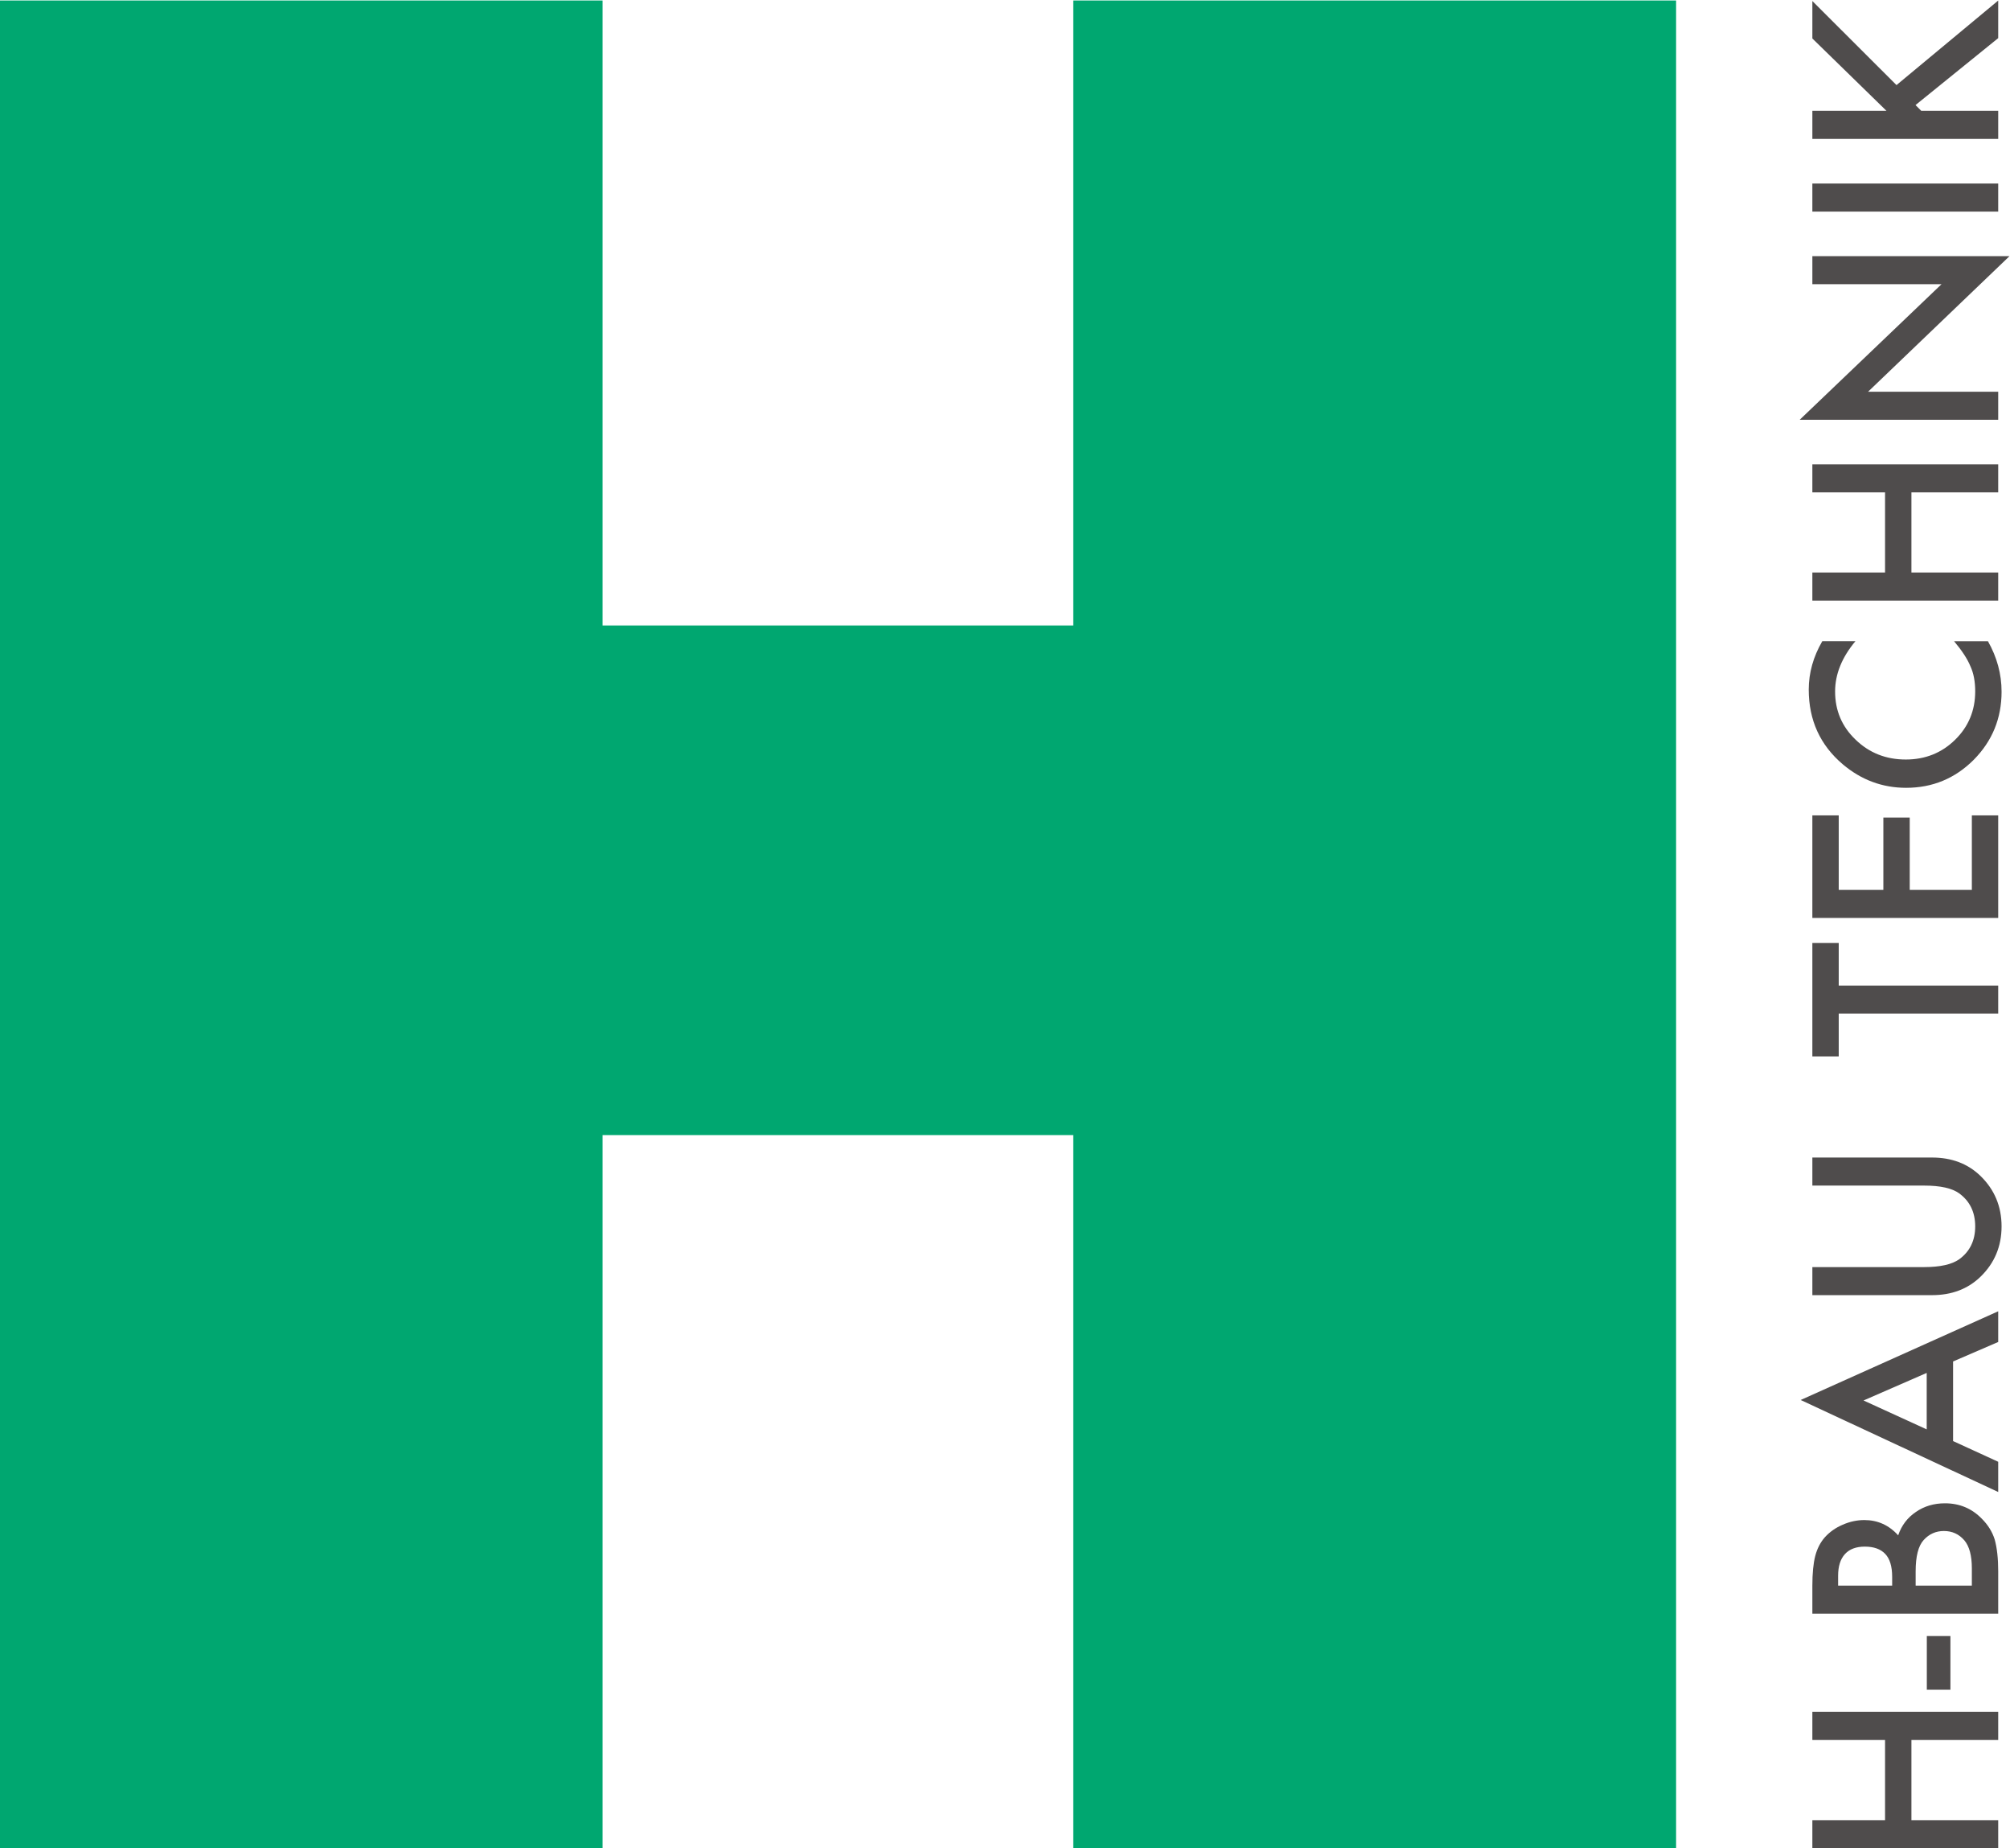 <?xml version="1.0" encoding="UTF-8" standalone="no"?>
<svg
   xmlns:dc="http://purl.org/dc/elements/1.1/"
   xmlns:cc="http://creativecommons.org/ns#"
   xmlns:rdf="http://www.w3.org/1999/02/22-rdf-syntax-ns#"
   xmlns:svg="http://www.w3.org/2000/svg"
   xmlns="http://www.w3.org/2000/svg"
   viewBox="0 0 443.16 407.413"
   height="407.413"
   width="443.16"
   xml:space="preserve"
   id="svg2"
   version="1.1"><defs
     id="defs6" /><g
     transform="matrix(1.333,0,0,-1.333,0,407.413)"
     id="g10"><g
       transform="scale(0.1)"
       id="g12"><path
         id="path14"
         style="fill:#00a770;fill-opacity:1;fill-rule:nonzero;stroke:none"
         d="M 1775.22,3055.55 V 2022.06 H 996.688 V 3055.55 H 0 V 0 H 996.688 V 1179.35 H 1775.22 V 0 h 997.02 v 3055.55 h -997.02" /><path
         id="path16"
         style="fill:#4f4c4c;fill-opacity:1;fill-rule:nonzero;stroke:none"
         d="M 3117.86,46.461 V 179.051 h -120.23 v 46.418 h 307.39 V 179.051 H 3161.49 V 46.461 h 143.53 V 0.078 H 2997.63 V 46.461 h 120.23" /><path
         id="path18"
         style="fill:#4f4c4c;fill-opacity:1;fill-rule:nonzero;stroke:none"
         d="m 3186.95,262.289 v 88.762 h 39.03 v -88.762 h -39.03" /><path
         id="path20"
         style="fill:#4f4c4c;fill-opacity:1;fill-rule:nonzero;stroke:none"
         d="m 3261.43,434.301 v 28.66 c 0,20.969 -4.13,36.359 -12.35,46.18 -8.88,10.347 -20.16,15.507 -33.85,15.507 -13.28,0 -24.45,-4.957 -33.46,-14.886 -8.89,-9.692 -13.31,-27.012 -13.31,-51.973 v -23.488 z m -131.81,0 v 14.519 c 0,17.231 -3.81,29.918 -11.47,37.93 -7.61,8.031 -18.83,12.078 -33.73,12.078 -14.46,0 -25.44,-4.129 -32.94,-12.387 -7.5,-8.211 -11.25,-20.16 -11.25,-35.839 v -16.301 z m 175.4,-46.41 h -307.39 v 46.179 c 0,20.59 1.61,37 4.75,49.192 3.2,12.34 8.59,22.769 16.14,31.238 7.85,8.629 17.57,15.512 29.27,20.531 11.82,5.18 23.77,7.719 35.84,7.719 22,0 40.7,-8.41 55.95,-25.262 5.58,16.352 15.3,29.223 29.27,38.633 13.79,9.559 29.86,14.328 48.16,14.328 24.03,0 44.37,-8.488 60.91,-25.5 10.23,-10.211 17.34,-21.66 21.32,-34.398 3.84,-13.93 5.78,-31.41 5.78,-52.371 v -70.289" /><path
         id="path22"
         style="fill:#4f4c4c;fill-opacity:1;fill-rule:nonzero;stroke:none"
         d="m 3186.76,786.059 -104.5,-45.571 104.5,-47.789 z m 43.62,18.929 V 673.371 l 74.64,-34.242 v -49.957 l -326.71,152.117 326.71,146.699 v -50.769 l -74.64,-32.231" /><path
         id="path24"
         style="fill:#4f4c4c;fill-opacity:1;fill-rule:nonzero;stroke:none"
         d="m 2997.63,961.059 h 185.01 c 26.36,0 45.68,4.339 57.92,12.953 17.59,12.859 26.41,30.988 26.41,54.348 0,23.47 -8.82,41.67 -26.41,54.56 -11.82,8.6 -31.17,12.92 -57.92,12.92 h -185.01 v 46.39 h 197.9 c 32.4,0 59.05,-10.06 80.03,-30.28 23.35,-22.65 35.02,-50.55 35.02,-83.59 0,-33.032 -11.67,-60.848 -35.02,-83.442 -20.98,-20.168 -47.63,-30.246 -80.03,-30.246 h -197.9 v 46.387" /><path
         id="path26"
         style="fill:#4f4c4c;fill-opacity:1;fill-rule:nonzero;stroke:none"
         d="m 3041.25,1426.52 h 263.77 v -46.38 h -263.77 v -70.67 h -43.62 v 187.52 h 43.62 v -70.47" /><path
         id="path28"
         style="fill:#4f4c4c;fill-opacity:1;fill-rule:nonzero;stroke:none"
         d="m 3041.25,1708.03 v -123.22 h 73.83 v 119.62 h 43.61 v -119.62 h 102.74 v 123.22 h 43.59 v -169.61 h -307.39 v 169.61 h 43.62" /><path
         id="path30"
         style="fill:#4f4c4c;fill-opacity:1;fill-rule:nonzero;stroke:none"
         d="m 3014.07,1996.11 h 54.85 c -22.46,-26.83 -33.67,-54.55 -33.67,-83.22 0,-31.58 11.32,-58.21 34.07,-79.84 22.55,-21.75 50.15,-32.65 82.81,-32.65 32.24,0 59.44,10.9 81.6,32.65 22.2,21.77 33.24,48.46 33.24,80.05 0,16.3 -2.63,30.18 -7.95,41.58 -2.64,6.4 -6.23,12.99 -10.76,19.83 -4.49,6.82 -9.93,14.02 -16.31,21.6 h 56.04 c 15.05,-26.54 22.59,-54.43 22.59,-83.6 0,-43.94 -15.32,-81.45 -46,-112.51 -30.91,-30.92 -68.21,-46.37 -111.87,-46.37 -39.13,0 -74.06,12.94 -104.72,38.81 -37.56,31.86 -56.34,73.06 -56.34,123.62 0,27.61 7.45,54.3 22.42,80.05" /><path
         id="path32"
         style="fill:#4f4c4c;fill-opacity:1;fill-rule:nonzero;stroke:none"
         d="m 3117.86,2109.59 v 132.57 h -120.23 v 46.38 h 307.39 v -46.38 h -143.53 v -132.57 h 143.53 v -46.39 h -307.39 v 46.39 h 120.23" /><path
         id="path34"
         style="fill:#4f4c4c;fill-opacity:1;fill-rule:nonzero;stroke:none"
         d="M 3305.02,2362.22 H 2976.7 l 234.57,224.18 h -213.64 v 46.38 h 326.08 L 3089.8,2408.61 h 215.22 v -46.39" /><path
         id="path36"
         style="fill:#4f4c4c;fill-opacity:1;fill-rule:nonzero;stroke:none"
         d="m 2997.63,2752.84 h 307.39 v -46.4 h -307.39 v 46.4" /><path
         id="path38"
         style="fill:#4f4c4c;fill-opacity:1;fill-rule:nonzero;stroke:none"
         d="m 3120.25,2873.07 -122.62,119.65 v 61.92 l 139.17,-138.98 168.22,139.78 v -62.12 l -136.76,-110.69 9.53,-9.56 h 127.23 v -46.39 h -307.39 v 46.39 h 122.62" /></g></g></svg>